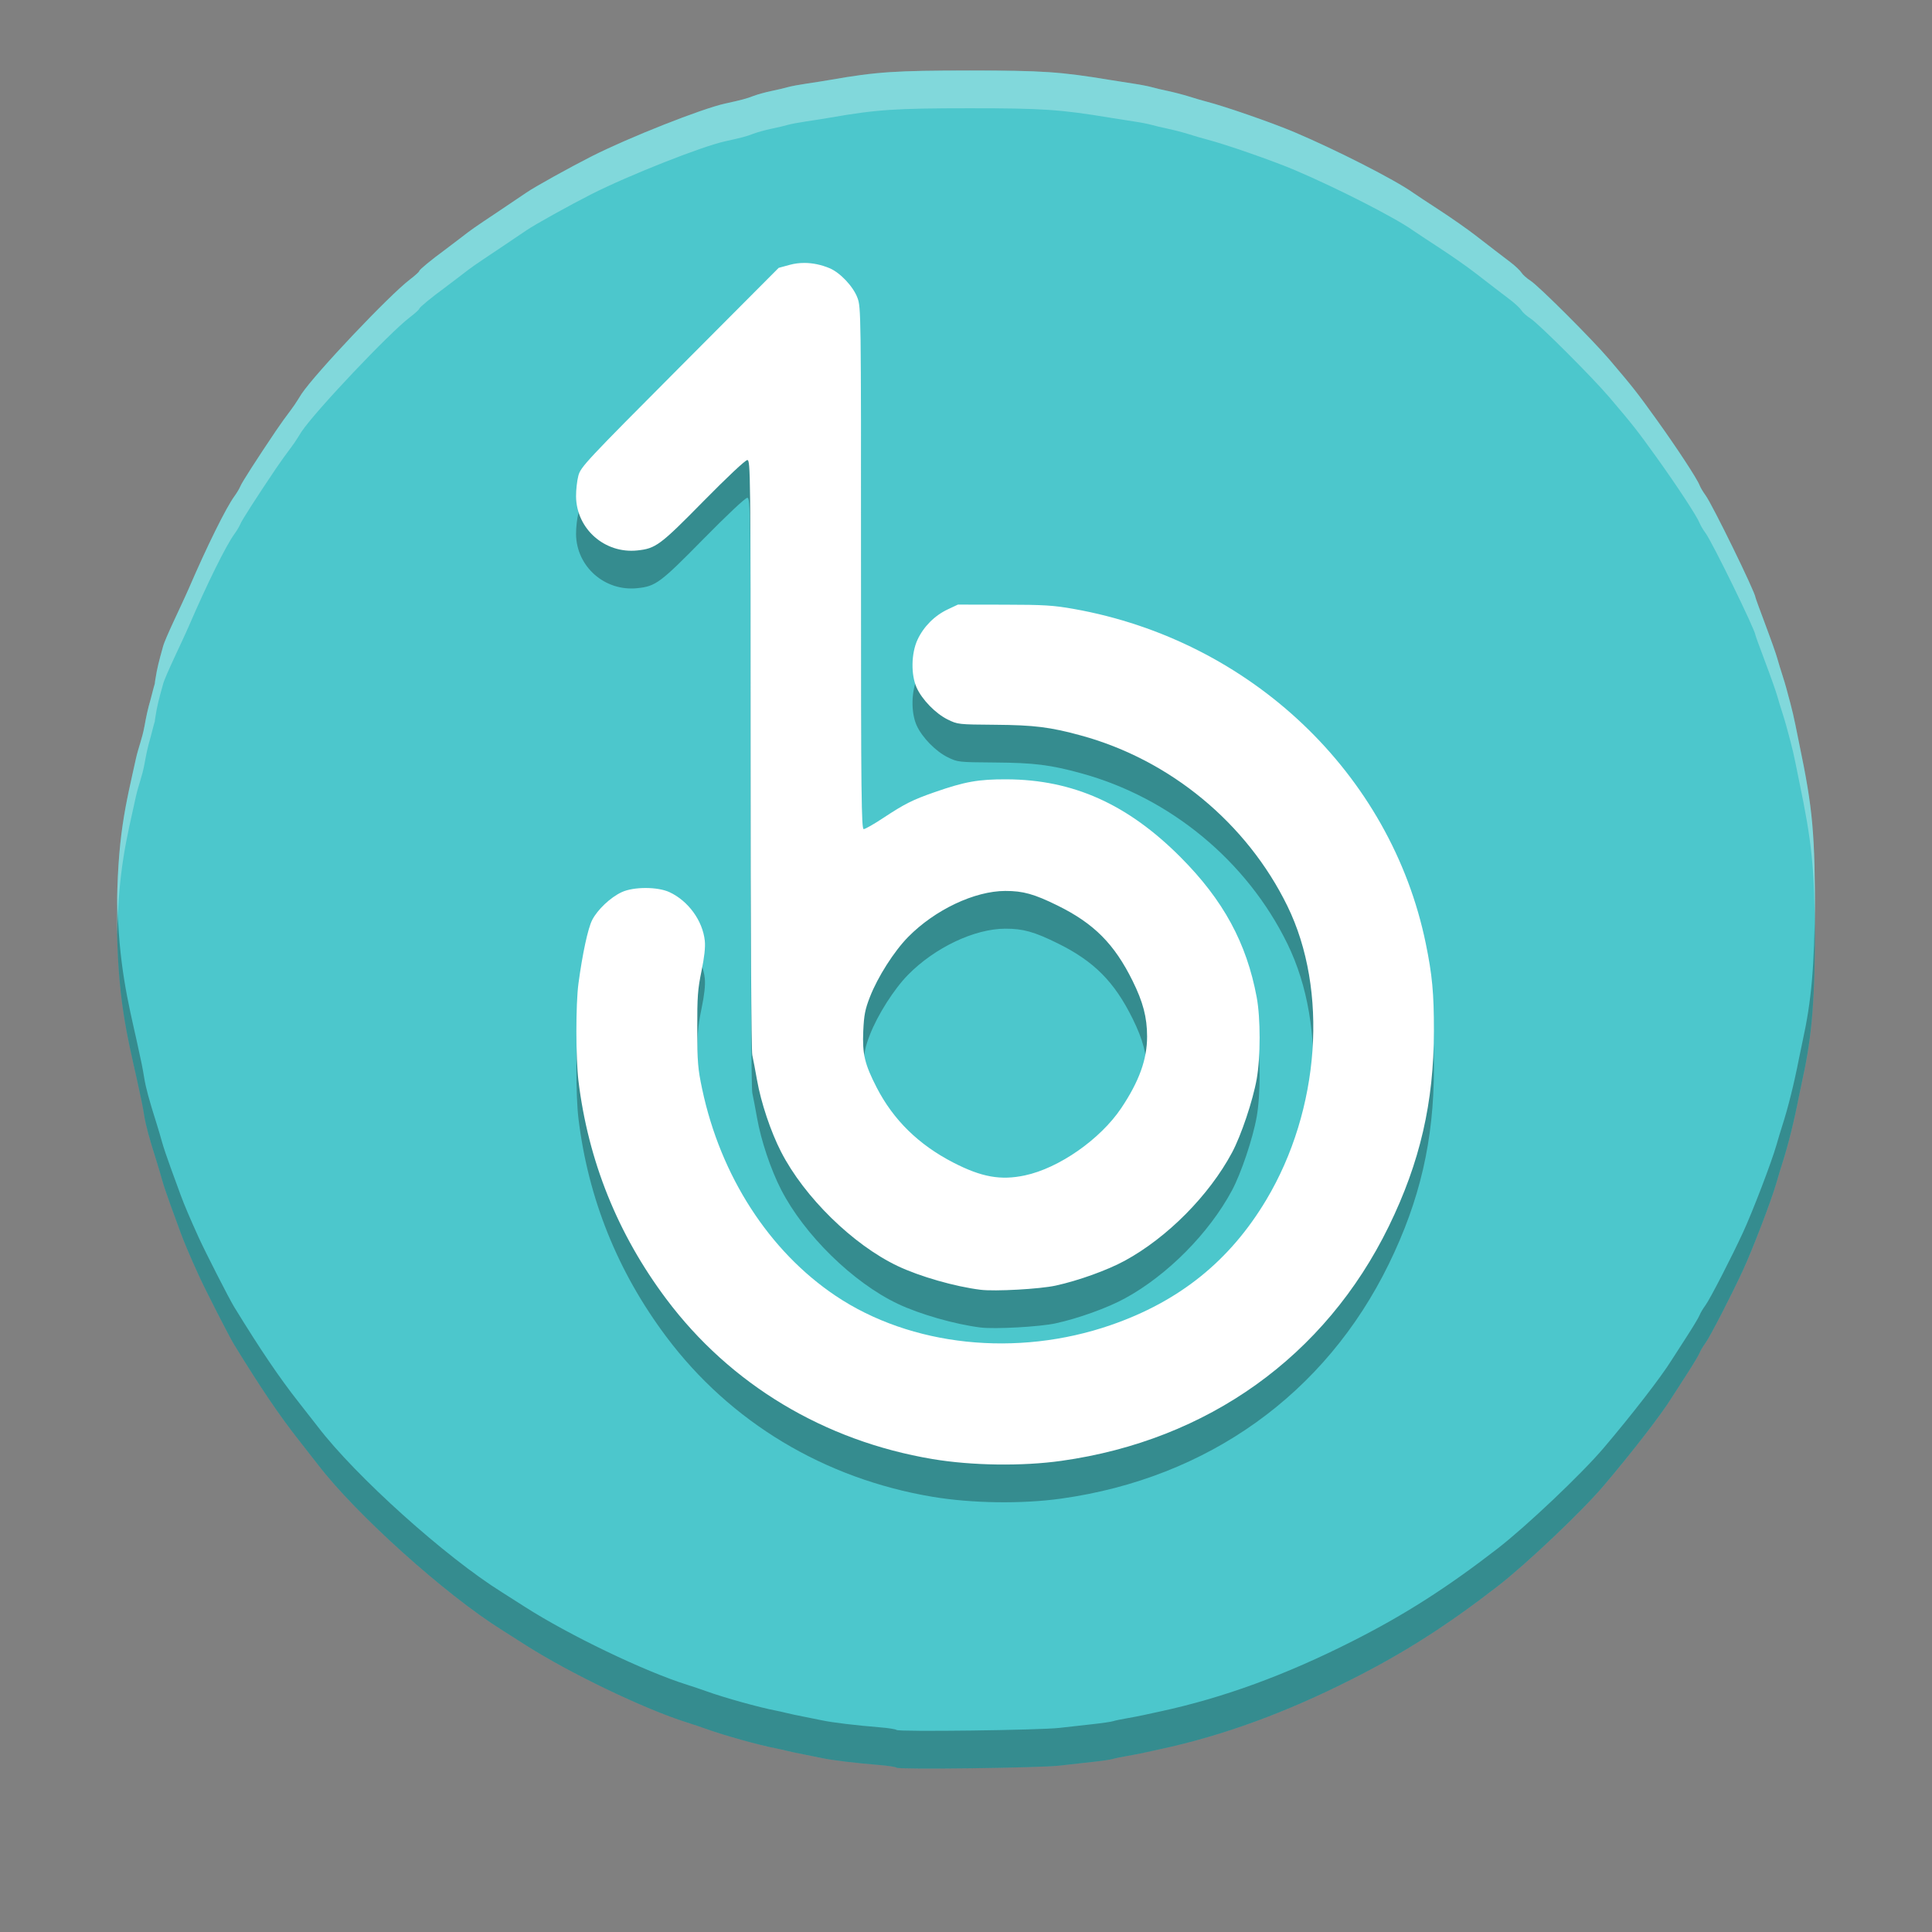 <svg width="512" height="512" version="1.1" viewBox="0 0 384 384" xmlns="http://www.w3.org/2000/svg"><rect x="0" y="0" width="384" height="384" fill="#808080" stroke="none"/><defs><clipPath><rect width="384" height="384"/></clipPath><clipPath><rect width="384" height="384"/></clipPath></defs><path d="m178.2 351.34c-0.152-0.156-1.684-0.395-3.398-0.531-4.688-0.379-9.379-0.945-11.395-1.375-0.992-0.211-2.691-0.551-3.781-0.762-1.086-0.207-2.547-0.52-3.238-0.691-0.691-0.176-1.664-0.395-2.16-0.488-3.262-0.613-10.297-2.57-13.852-3.856-0.992-0.359-2.691-0.93-3.781-1.273-8.488-2.656-23.52-9.879-32.324-15.527-1.844-1.184-3.875-2.481-4.516-2.875-11.164-6.961-29.07-23.055-36.57-32.875-0.496-0.648-2.195-2.82-3.777-4.832-3.883-4.926-7.629-10.461-12.883-19.023-0.973-1.59-5.711-10.863-7.016-13.734-1.781-3.926-2.914-6.59-3.606-8.488-0.398-1.094-1.293-3.535-1.984-5.422-0.691-1.887-1.457-4.164-1.699-5.059s-0.723-2.519-1.066-3.613c-1.547-4.891-2.168-7.195-2.496-9.215-0.332-2.039-0.555-3.141-1.48-7.316-1.871-8.418-3.922-16.211-3.926-32.086-0.004-16.039 1.742-22.289 3.75-31.449 0.496-2.273 1.23-3.891 1.723-6.555 0.359-1.945 0.578-3.109 1.215-5.309 0.199-0.695 0.539-2.18 0.84-3.141 0.219-0.699-0.328 1.469 0.367-2.359 0.305-1.66 1.141-4.531 1.262-5 0.43-1.656 3.859-8.598 5.133-11.559 3.637-8.438 7.406-16.055 9.062-18.313 0.465-0.633 0.996-1.527 1.18-1.988 0.305-0.758 3.199-5.269 7.047-10.98 0.793-1.18 2.168-3.098 3.059-4.262 0.887-1.164 1.762-2.676 2.059-3.113 2.832-4.191 17.426-19.594 21.5-22.699 1.039-0.793 1.891-1.562 1.891-1.715 0-0.246 2.379-2.207 5.035-4.152 0.543-0.398 1.938-1.457 3.098-2.352 2.461-1.898 2.402-1.855 7.938-5.555 2.344-1.566 4.719-3.168 5.277-3.555 1.512-1.051 8.535-4.953 12.84-7.137 7.41-3.758 21.934-9.504 26.629-10.531 3.344-0.734 4.176-0.957 5.578-1.496 0.789-0.305 2.41-0.75 3.598-0.996 1.188-0.242 2.644-0.586 3.242-0.762 0.594-0.176 2.293-0.492 3.777-0.711 1.484-0.215 3.586-0.547 4.676-0.738 9.176-1.602 12.949-1.855 27.711-1.859 14.398-0.004 18.035 0.242 27.887 1.875 1.188 0.199 3.285 0.527 4.656 0.73 1.371 0.203 2.992 0.52 3.598 0.695 0.609 0.18 2.074 0.527 3.262 0.773 1.188 0.25 3.051 0.734 4.141 1.078 1.086 0.348 2.707 0.82 3.598 1.051 3.754 0.973 13.109 4.231 17.441 6.07 8.355 3.547 19.793 9.379 23.465 11.965 0.559 0.395 2.961 1.98 5.336 3.527s5.594 3.801 7.148 5.008c1.559 1.207 3.363 2.602 4.016 3.098 0.648 0.496 1.969 1.504 2.926 2.234 0.961 0.734 1.945 1.664 2.195 2.074 0.246 0.406 1.055 1.129 1.797 1.605 1.641 1.047 12.297 11.691 15.648 15.629 4.766 5.602 5.531 6.578 9.387 11.945 4.031 5.609 8.062 11.762 8.562 13.059 0.176 0.461 0.707 1.355 1.176 1.988 1.344 1.805 9.941 19.395 9.941 20.336 0 0.094 0.871 2.484 1.934 5.309 1.066 2.824 2.141 5.867 2.391 6.762 0.25 0.895 0.695 2.356 0.988 3.25 0.289 0.895 0.66 2.113 0.816 2.711 0.156 0.598 0.527 1.977 0.824 3.07 0.297 1.094 0.734 2.965 0.969 4.156 0.234 1.191 0.582 2.898 0.77 3.793 2.727 13.094 3.137 17.688 3.144 35.23 8e-3 15.5-0.562 22.75-2.477 31.438-0.219 0.992-0.539 2.539-0.715 3.434-0.973 4.996-2.164 9.77-3.328 13.371-0.293 0.891-0.805 2.602-1.145 3.793-0.969 3.398-4.684 13.117-6.625 17.332-2.285 4.961-6.598 13.332-7.488 14.531-0.473 0.633-1 1.527-1.18 1.988s-1.355 2.414-2.609 4.344c-1.258 1.926-2.566 3.961-2.91 4.516-2.051 3.32-7.848 10.816-13.543 17.523-4.367 5.141-15.363 15.566-21.098 20-10.051 7.777-18.469 13.152-28.789 18.375-13.309 6.742-25.715 11.277-38.234 13.98-0.844 0.18-2.301 0.496-3.238 0.703-0.941 0.207-2.543 0.516-3.562 0.688-1.02 0.172-2.191 0.418-2.602 0.551-0.414 0.129-2.254 0.398-4.086 0.594-1.836 0.195-4.793 0.527-6.574 0.734-3.879 0.453-31.953 0.809-32.348 0.41z" fill="#4cc7cc"/><path d="m159.87 59.761c-0.988-2e-3 -1.956 0.122-2.88 0.372l-2.222 0.605-19.657 19.734c-18.555 18.629-19.679 19.832-20.147 21.539-0.27 0.992-0.48 2.863-0.469 4.156 0.07 6.445 5.69 11.411 12.167 10.739 3.672-0.379 4.552-1.031 13.157-9.785 4.68-4.754 8.323-8.18 8.71-8.18 0.637-7e-6 0.661 2.004 0.661 58.375 0 34.609 0.133 58.996 0.333 59.895 0.184 0.832 0.608 3.059 0.94 4.945 0.801 4.535 2.72 10.258 4.778 14.273 4.613 9 14.3 18.488 23.183 22.707 4.391 2.082 11.363 4.082 16.465 4.715h5e-3c2.863 0.355 11.774-0.138 14.934-0.829 4.523-0.988 10.261-3.054 13.742-4.948 8.426-4.586 16.734-12.958 21.293-21.466 1.816-3.383 4.157-10.351 4.915-14.632 0.777-4.402 0.776-12.105 3e-3 -16.261-2.012-10.801-6.632-19.305-15.12-27.825-10.516-10.562-21.375-15.43-34.551-15.492-5.637-0.027-8.351 0.457-14.375 2.562-4.379 1.527-5.914 2.301-10.195 5.125-1.836 1.215-3.578 2.208-3.867 2.208-0.465 0-0.532-6.442-0.532-51.841 0-50.848-0.012-51.874-0.715-53.757-0.836-2.25-3.437-5.009-5.55-5.892-1.653-0.688-3.357-1.039-5.004-1.043zm30.523 67.907-2.032 0.957c-2.598 1.219-4.804 3.441-6.003 6.035-1.254 2.715-1.324 6.949-0.164 9.527 1.074 2.375 3.776 5.149 6.167 6.321 1.98 0.977 2.133 0.991 9.398 1.046 7.805 0.062 10.958 0.453 17.102 2.133 17.715 4.832 32.961 17.43 41.008 33.872 8.203 16.758 6.5 40.539-4.184 58.414-7.242 12.121-17.247 20.18-30.918 24.902-18.672 6.453-39.715 4.215-54.668-5.812-13.227-8.871-22.872-23.808-26.536-41.089-0.859-4.043-0.964-5.317-0.976-11.934-0.016-6.438 0.097-7.946 0.839-11.524 0.574-2.766 0.79-4.742 0.661-6.012-0.41-3.992-3.289-7.952-7.031-9.683-2.379-1.098-7.106-1.098-9.48 0-2.242 1.035-4.844 3.496-5.887 5.562-0.84 1.664-1.93 6.731-2.719 12.625-0.547 4.082-0.543 14.824 4e-3 19.332 1.938 15.914 7.793 30.453 17.457 43.348 12.727 16.984 31.391 28.203 52.91 31.812 7.832 1.312 17.808 1.45 25.613 0.356 29.125-4.082 52.469-20.801 65.079-46.61 6.199-12.691 8.957-24.628 8.969-38.843 8e-3 -7.488-0.329-11.098-1.61-17.344-6.922-33.766-34.804-60.273-69.968-66.527-4.047-0.719-5.918-0.836-13.856-0.848zm9.429 56.914c3.508-8e-3 5.723 0.609 10.364 2.894 7.242 3.566 11.289 7.625 14.93 14.988 2.078 4.203 2.871 7.234 2.878 11.035 8e-3 4.543-1.585 8.95-5.147 14.259-4.156 6.188-12.376 11.929-19.141 13.362-4.809 1.023-8.598 0.348-14.208-2.539-6.914-3.559-11.944-8.489-15.272-14.969-2.371-4.621-2.845-6.632-2.646-11.183 0.145-3.188 0.364-4.314 1.321-6.771 1.543-3.969 4.8-9.086 7.589-11.918 5.332-5.414 13.199-9.144 19.332-9.16z" opacity=".3"/><path d="m159.87 52.261c-0.988-0.002-1.956 0.122-2.88 0.372l-2.222 0.605-19.657 19.734c-18.555 18.629-19.679 19.832-20.147 21.539-0.27 0.992-0.48 2.863-0.469 4.156 0.07 6.445 5.69 11.411 12.167 10.739 3.672-0.379 4.552-1.031 13.157-9.785 4.68-4.754 8.323-8.18 8.71-8.18 0.637-7e-6 0.661 2.004 0.661 58.375 0 34.609 0.133 58.996 0.333 59.895 0.184 0.832 0.608 3.059 0.94 4.945 0.801 4.535 2.72 10.258 4.778 14.273 4.613 9 14.3 18.488 23.183 22.707 4.391 2.082 11.363 4.082 16.465 4.715h5e-3c2.863 0.355 11.774-0.138 14.934-0.829 4.523-0.988 10.261-3.054 13.742-4.948 8.426-4.586 16.734-12.958 21.293-21.466 1.816-3.383 4.157-10.351 4.915-14.632 0.777-4.402 0.776-12.105 3e-3 -16.261-2.012-10.801-6.632-19.305-15.12-27.825-10.516-10.562-21.375-15.43-34.551-15.492-5.637-0.027-8.351 0.457-14.375 2.562-4.379 1.527-5.914 2.301-10.195 5.125-1.836 1.215-3.578 2.208-3.867 2.208-0.465 0-0.532-6.442-0.532-51.841 0-50.848-0.012-51.874-0.715-53.757-0.836-2.25-3.437-5.009-5.55-5.892-1.653-0.688-3.357-1.039-5.004-1.043zm30.523 67.907-2.032 0.957c-2.598 1.219-4.804 3.441-6.003 6.035-1.254 2.715-1.324 6.949-0.164 9.527 1.074 2.375 3.776 5.149 6.167 6.321 1.98 0.977 2.133 0.991 9.398 1.046 7.805 0.062 10.958 0.453 17.102 2.133 17.715 4.832 32.961 17.43 41.008 33.872 8.203 16.758 6.5 40.539-4.184 58.414-7.242 12.121-17.247 20.18-30.918 24.902-18.672 6.453-39.715 4.215-54.668-5.812-13.227-8.871-22.872-23.808-26.536-41.089-0.859-4.043-0.964-5.317-0.976-11.934-0.016-6.438 0.097-7.946 0.839-11.524 0.574-2.766 0.79-4.742 0.661-6.012-0.41-3.992-3.289-7.952-7.031-9.683-2.379-1.098-7.106-1.098-9.48 0-2.242 1.035-4.844 3.496-5.887 5.562-0.84 1.664-1.93 6.731-2.719 12.625-0.547 4.082-0.543 14.824 4e-3 19.332 1.938 15.914 7.793 30.453 17.457 43.348 12.727 16.984 31.391 28.203 52.91 31.812 7.832 1.312 17.808 1.45 25.613 0.356 29.125-4.082 52.469-20.801 65.079-46.61 6.199-12.691 8.957-24.628 8.969-38.843 8e-3 -7.488-0.329-11.098-1.61-17.344-6.922-33.766-34.804-60.273-69.968-66.527-4.047-0.719-5.918-0.836-13.856-0.848zm9.429 56.914c3.508-8e-3 5.723 0.609 10.364 2.894 7.242 3.566 11.289 7.625 14.93 14.988 2.078 4.203 2.871 7.234 2.878 11.035 8e-3 4.543-1.585 8.95-5.147 14.259-4.156 6.188-12.375 11.929-19.141 13.362-4.809 1.023-8.598 0.348-14.208-2.539-6.914-3.559-11.944-8.489-15.272-14.969-2.371-4.621-2.845-6.632-2.646-11.183 0.145-3.188 0.364-4.314 1.321-6.771 1.543-3.969 4.8-9.086 7.589-11.918 5.332-5.414 13.199-9.144 19.332-9.16z" fill="#fff"/><path transform="scale(.75)" d="m31.057 237.81c-0.034 1.673-0.057 3.402-0.057 5.262 0.005 21.167 2.74 31.557 5.234 42.781 1.234 5.568 1.532 7.035 1.975 9.754 0.438 2.693 1.266 5.766 3.328 12.287 0.458 1.458 1.099 3.626 1.422 4.818 0.323 1.193 1.344 4.229 2.266 6.744 0.922 2.516 2.113 5.77 2.644 7.229 0.922 2.531 2.434 6.084 4.809 11.318 1.74 3.828 8.057 16.193 9.354 18.312 7.005 11.417 12.001 18.798 17.178 25.365 2.109 2.682 4.374 5.577 5.035 6.441 10 13.094 33.876 34.553 48.762 43.834 0.854 0.526 3.561 2.256 6.019 3.834 11.74 7.531 31.782 17.161 43.1 20.703 1.453 0.458 3.718 1.218 5.041 1.697 4.74 1.714 14.12 4.323 18.469 5.141 0.661 0.125 1.959 0.416 2.881 0.65 0.922 0.229 2.87 0.646 4.318 0.922 1.453 0.281 3.718 0.734 5.041 1.016 2.688 0.573 8.943 1.329 15.193 1.834 2.286 0.182 4.328 0.501 4.531 0.709 0.526 0.531 37.957 0.057 43.129-0.547 2.375-0.276 6.318-0.72 8.766-0.98 2.443-0.26 4.897-0.619 5.449-0.791 0.547-0.177 2.109-0.505 3.469-0.734 1.359-0.229 3.495-0.64 4.75-0.916 1.25-0.276 3.191-0.698 4.316-0.938 16.693-3.604 33.236-9.651 50.98-18.641 13.76-6.963 24.984-14.13 38.385-24.5 7.646-5.911 22.308-19.814 28.131-26.668 7.594-8.943 15.322-18.936 18.057-23.363 0.458-0.74 2.204-3.454 3.881-6.021 1.672-2.573 3.239-5.176 3.478-5.791 0.24-0.615 0.942-1.809 1.572-2.652 1.188-1.599 6.938-12.76 9.984-19.375 2.588-5.62 7.542-18.578 8.834-23.109 0.453-1.589 1.135-3.869 1.525-5.057 1.552-4.802 3.141-11.167 4.438-17.828 0.234-1.193 0.661-3.255 0.953-4.578 2.552-11.583 3.313-21.249 3.303-41.916-8.5e-4 -1.913-0.012-3.55-0.021-5.248-0.112 17.402-0.938 26.528-3.281 37.164-0.292 1.323-0.719 3.385-0.953 4.578-1.297 6.662-2.885 13.026-4.438 17.828-0.391 1.188-1.072 3.468-1.525 5.057-1.292 4.531-6.245 17.49-8.834 23.109-3.047 6.615-8.797 17.776-9.984 19.375-0.63 0.844-1.333 2.038-1.572 2.652-0.24 0.615-1.807 3.218-3.478 5.791-1.677 2.568-3.422 5.282-3.881 6.021-2.734 4.427-10.463 14.421-18.057 23.363-5.823 6.854-20.485 20.757-28.131 26.668-13.401 10.37-24.624 17.536-38.385 24.5-17.745 8.99-34.288 15.036-50.98 18.641-1.125 0.24-3.066 0.661-4.316 0.938-1.255 0.276-3.391 0.687-4.75 0.916-1.359 0.229-2.922 0.557-3.469 0.734-0.552 0.172-3.006 0.531-5.449 0.791-2.448 0.26-6.391 0.704-8.766 0.98-5.172 0.604-42.603 1.078-43.129 0.547-0.203-0.208-2.245-0.527-4.531-0.709-6.25-0.505-12.506-1.261-15.193-1.834-1.323-0.281-3.588-0.734-5.041-1.016-1.448-0.276-3.397-0.693-4.318-0.922-0.922-0.234-2.219-0.525-2.881-0.65-4.349-0.818-13.729-3.427-18.469-5.141-1.323-0.479-3.588-1.239-5.041-1.697-11.318-3.542-31.36-13.172-43.1-20.703-2.458-1.578-5.165-3.308-6.019-3.834-14.885-9.281-38.762-30.74-48.762-43.834-0.661-0.865-2.926-3.759-5.035-6.441-5.177-6.568-10.173-13.949-17.178-25.365-1.297-2.12-7.614-14.484-9.354-18.312-2.375-5.234-3.887-8.787-4.809-11.318-0.531-1.458-1.723-4.713-2.644-7.229-0.922-2.516-1.943-5.551-2.266-6.744-0.323-1.193-0.964-3.36-1.422-4.818-2.062-6.521-2.891-9.594-3.328-12.287-0.443-2.719-0.74-4.186-1.975-9.754-2.3-10.349-4.797-20.011-5.178-38.043z" opacity=".3" stroke-width="1.333"/><path transform="scale(.75)" d="m256.98 18.688c-19.682 0.005-24.713 0.343-36.947 2.478-1.453 0.255-4.255 0.698-6.234 0.984-1.979 0.292-4.245 0.715-5.037 0.949-0.797 0.234-2.739 0.693-4.322 1.016-1.583 0.328-3.745 0.922-4.797 1.328-1.87 0.719-2.979 1.015-7.438 1.994-6.26 1.37-25.626 9.031-35.506 14.041-5.74 2.912-15.104 8.115-17.119 9.516-0.745 0.516-3.912 2.652-7.037 4.74-7.38 4.932-7.301 4.875-10.582 7.406-1.547 1.193-3.407 2.603-4.131 3.135-3.542 2.594-6.713 5.209-6.713 5.537 0 0.203-1.136 1.23-2.522 2.287-5.432 4.141-24.89 24.677-28.666 30.266-0.396 0.583-1.564 2.598-2.746 4.15-1.188 1.552-3.021 4.109-4.078 5.682-5.13 7.615-8.988 13.63-9.395 14.641-0.245 0.615-0.954 1.809-1.574 2.652-2.208 3.01-7.233 13.166-12.082 24.416-1.698 3.948-6.271 13.204-6.844 15.412-0.161 0.625-1.277 4.452-1.684 6.666-0.461 2.54-0.511 3.094-0.482 3.131-0.006 0.018 8.48e-4 -0.006-0.006 0.016-0.401 1.281-0.855 3.26-1.121 4.188-0.849 2.932-1.14 4.484-1.619 7.078-0.656 3.552-1.635 5.707-2.297 8.738-2.677 12.214-5.005 20.548-5 41.934 4.07e-4 1.651 0.024 3.213 0.057 4.738 0.352-17.571 2.499-25.52 4.943-36.672 0.661-3.031 1.641-5.186 2.297-8.738 0.479-2.594 0.77-4.146 1.619-7.078 0.266-0.927 0.72-2.906 1.121-4.188 0.007-0.021 2e-4 0.002 0.006-0.016-0.029-0.037 0.021-0.591 0.482-3.131 0.406-2.214 1.522-6.041 1.684-6.666 0.573-2.208 5.146-11.464 6.844-15.412 4.849-11.25 9.874-21.406 12.082-24.416 0.62-0.844 1.329-2.038 1.574-2.652 0.406-1.01 4.264-7.026 9.395-14.641 1.057-1.573 2.891-4.13 4.078-5.682 1.182-1.552 2.35-3.567 2.746-4.15 3.776-5.588 23.234-26.125 28.666-30.266 1.385-1.057 2.522-2.084 2.522-2.287 0-0.328 3.171-2.943 6.713-5.537 0.724-0.531 2.584-1.942 4.131-3.135 3.281-2.531 3.202-2.474 10.582-7.406 3.125-2.088 6.292-4.225 7.037-4.74 2.016-1.401 11.38-6.604 17.119-9.516 9.88-5.01 29.245-12.671 35.506-14.041 4.458-0.979 5.568-1.275 7.438-1.994 1.052-0.406 3.213-1 4.797-1.328 1.583-0.323 3.525-0.781 4.322-1.016 0.792-0.234 3.058-0.658 5.037-0.949 1.979-0.286 4.781-0.729 6.234-0.984 12.234-2.135 17.265-2.473 36.947-2.478 19.198-0.005 24.048 0.323 37.184 2.5 1.583 0.266 4.379 0.704 6.207 0.975 1.828 0.271 3.99 0.691 4.797 0.926 0.812 0.24 2.766 0.703 4.35 1.031 1.583 0.333 4.068 0.979 5.521 1.438 1.448 0.464 3.609 1.095 4.797 1.402 5.005 1.297 17.478 5.641 23.254 8.094 11.141 4.729 26.391 12.505 31.287 15.953 0.745 0.526 3.949 2.641 7.115 4.703 3.167 2.062 7.458 5.066 9.531 6.676 2.078 1.609 4.484 3.469 5.354 4.131 0.865 0.661 2.624 2.005 3.9 2.978 1.281 0.979 2.594 2.219 2.928 2.766 0.328 0.542 1.407 1.505 2.397 2.141 2.188 1.396 16.395 15.59 20.863 20.84 6.354 7.469 7.375 8.77 12.516 15.926 5.375 7.479 10.751 15.683 11.418 17.412 0.234 0.615 0.941 1.807 1.566 2.65 1.792 2.406 13.256 25.86 13.256 27.115 0 0.125 1.161 3.312 2.578 7.078 1.422 3.766 2.854 7.823 3.188 9.016 0.333 1.193 0.928 3.141 1.318 4.334 0.385 1.193 0.88 2.816 1.088 3.613 0.208 0.797 0.704 2.635 1.1 4.094 0.396 1.458 0.979 3.954 1.291 5.543 0.312 1.589 0.775 3.864 1.025 5.057 3.338 16.03 4.066 22.667 4.172 41.727 0.01-1.551 0.022-3.061 0.021-4.752-0.01-23.391-0.558-29.516-4.193-46.975-0.25-1.193-0.713-3.468-1.025-5.057-0.313-1.589-0.895-4.085-1.291-5.543-0.396-1.458-0.891-3.297-1.1-4.094-0.208-0.797-0.702-2.421-1.088-3.613-0.391-1.193-0.985-3.141-1.318-4.334-0.333-1.193-1.766-5.25-3.188-9.016-1.417-3.766-2.578-6.953-2.578-7.078 0-1.255-11.464-24.709-13.256-27.115-0.625-0.844-1.332-2.036-1.566-2.65-0.667-1.729-6.043-9.933-11.418-17.412-5.141-7.156-6.162-8.457-12.516-15.926-4.469-5.25-18.676-19.444-20.863-20.84-0.99-0.635-2.068-1.599-2.397-2.141-0.333-0.547-1.647-1.786-2.928-2.766-1.276-0.974-3.036-2.317-3.9-2.978-0.87-0.661-3.275-2.522-5.354-4.131-2.073-1.609-6.365-4.613-9.531-6.676-3.167-2.062-6.37-4.177-7.115-4.703-4.896-3.448-20.146-11.224-31.287-15.953-5.776-2.453-18.249-6.797-23.254-8.094-1.188-0.307-3.349-0.939-4.797-1.402-1.453-0.458-3.938-1.104-5.521-1.438-1.583-0.328-3.537-0.792-4.35-1.031-0.807-0.234-2.969-0.655-4.797-0.926-1.828-0.271-4.624-0.709-6.207-0.975-13.135-2.177-17.986-2.505-37.184-2.5z" fill="#fff" opacity=".3" stroke-width="1.333"/></svg>
